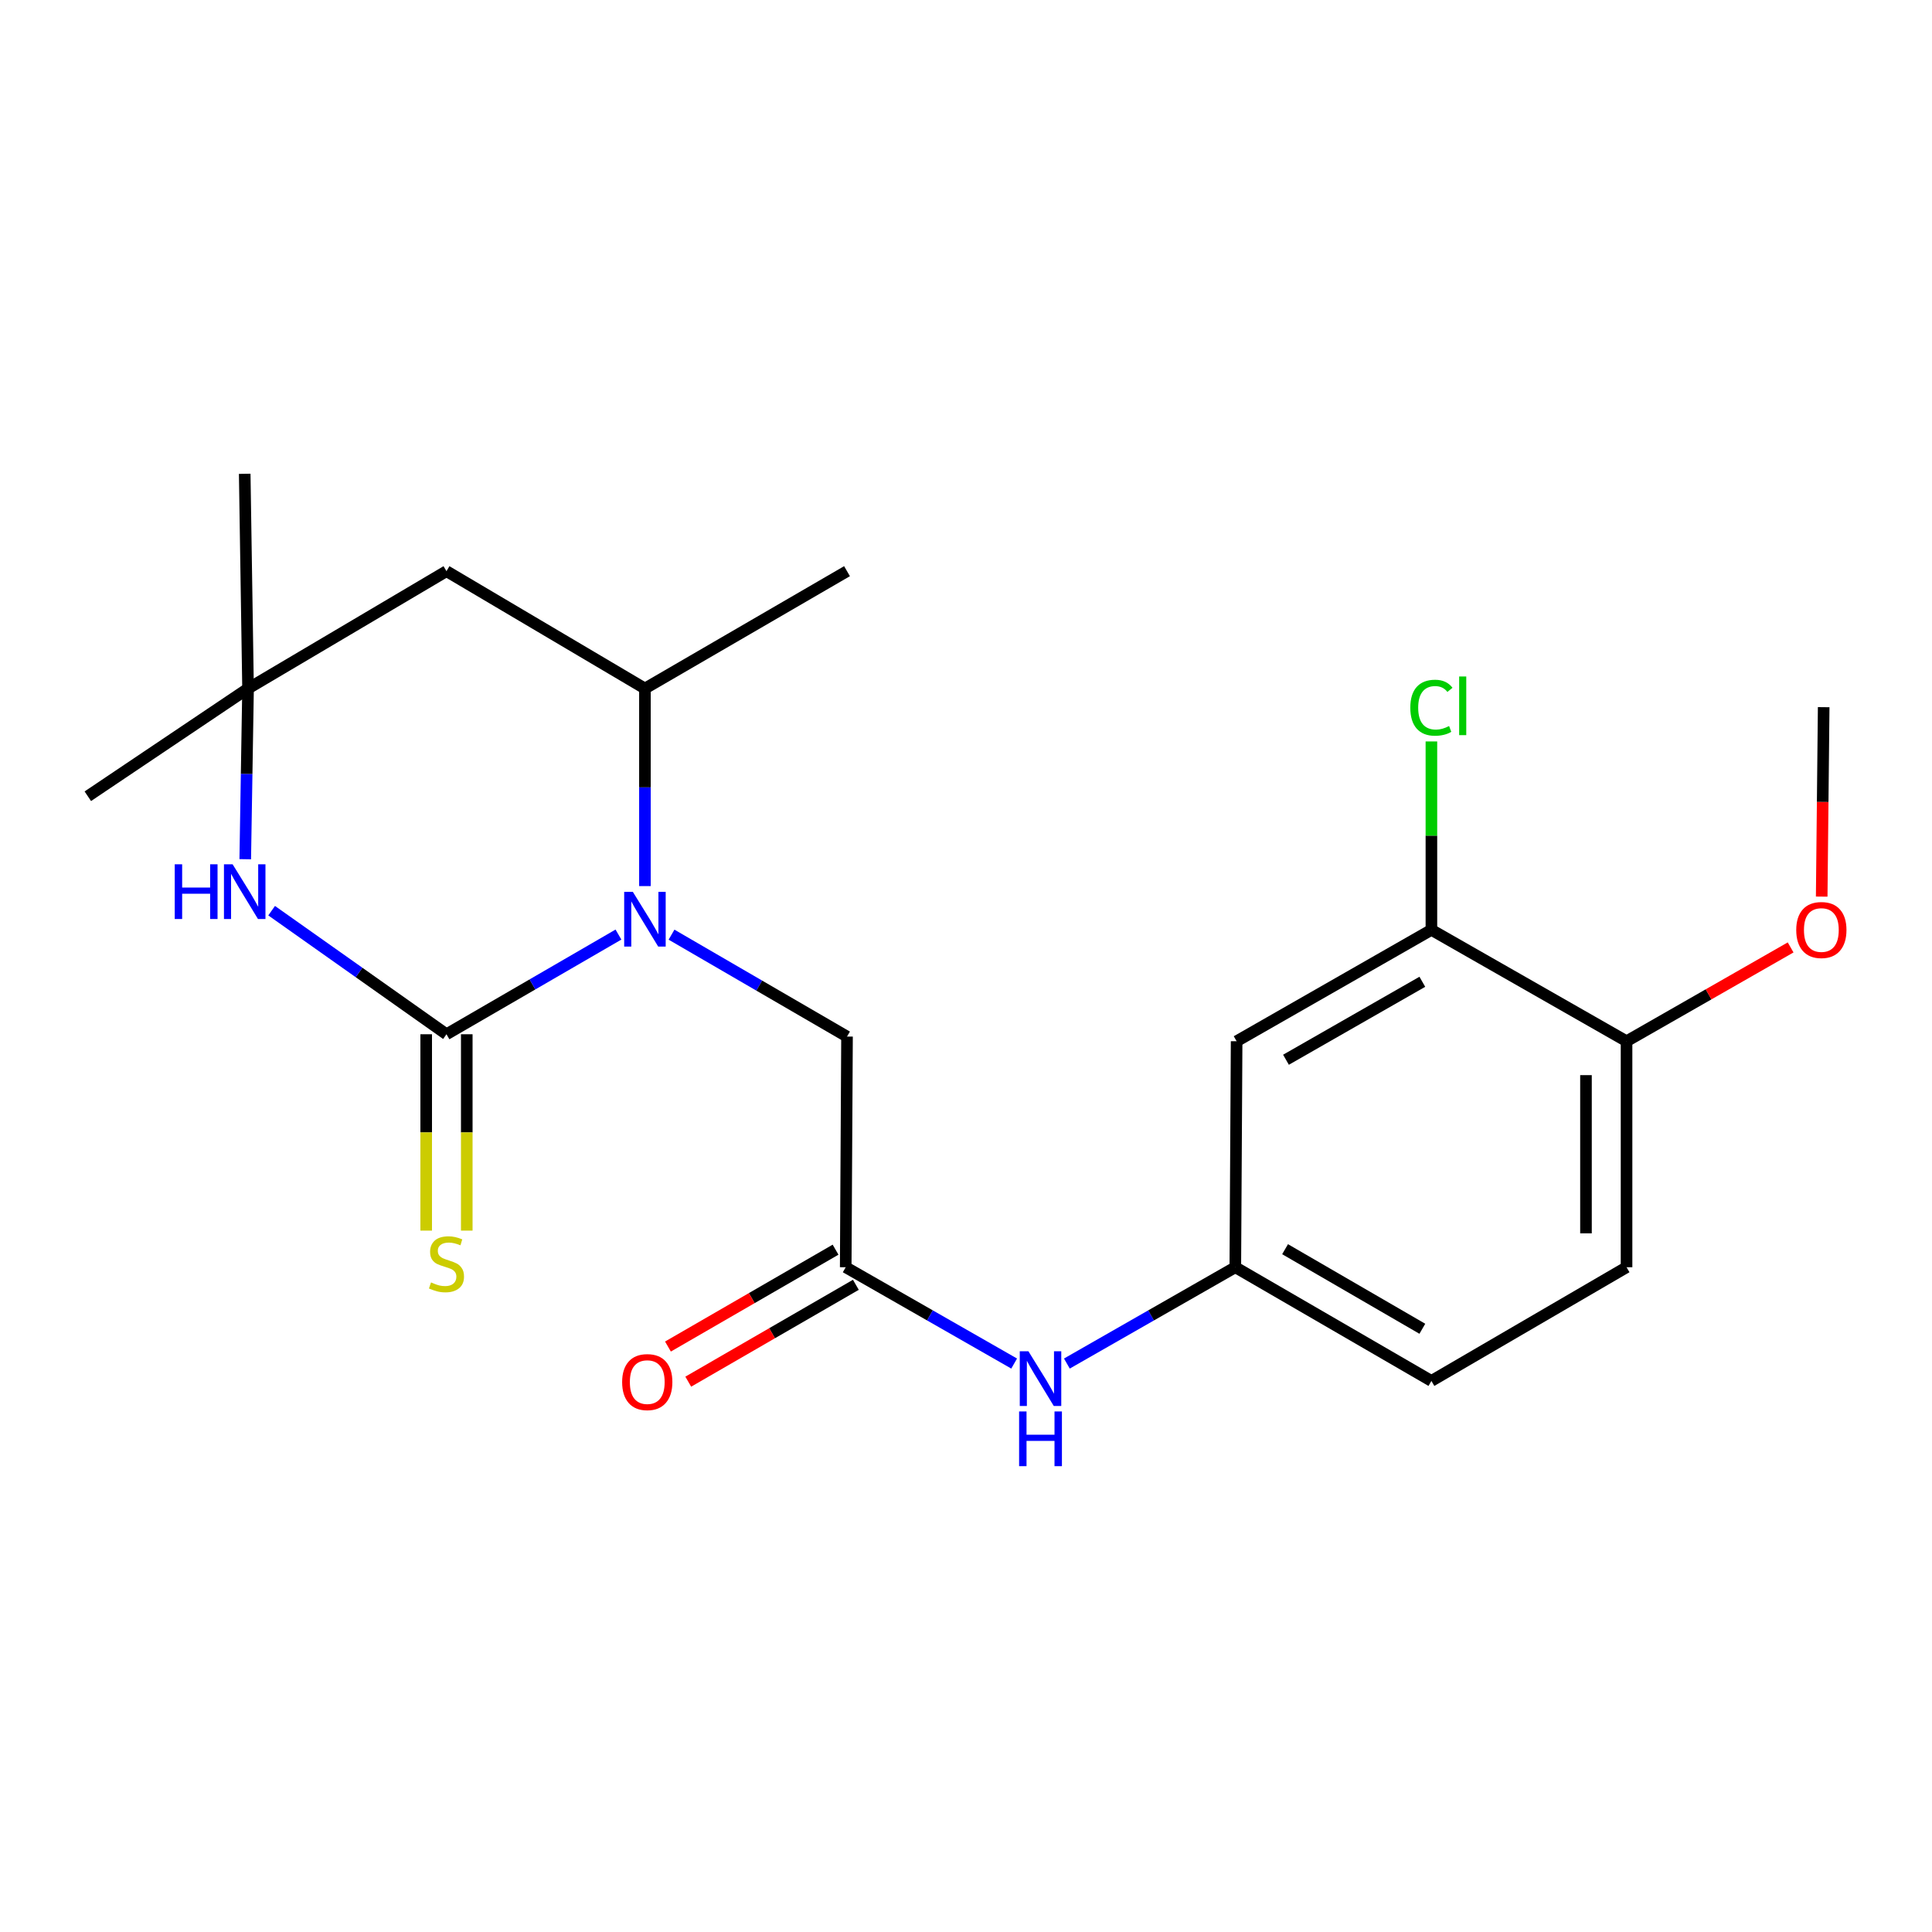 <?xml version='1.0' encoding='iso-8859-1'?>
<svg version='1.1' baseProfile='full'
              xmlns='http://www.w3.org/2000/svg'
                      xmlns:rdkit='http://www.rdkit.org/xml'
                      xmlns:xlink='http://www.w3.org/1999/xlink'
                  xml:space='preserve'
width='1000px' height='1000px' viewBox='0 0 1000 1000'>
<!-- END OF HEADER -->
<rect style='opacity:1.0;fill:#FFFFFF;stroke:none' width='1000' height='1000' x='0' y='0'> </rect>
<path class='bond-0' d='M 231.097,535.328 L 275.603,509.529' style='fill:none;fill-rule:evenodd;stroke:#000000;stroke-width:6px;stroke-linecap:butt;stroke-linejoin:miter;stroke-opacity:1' />
<path class='bond-0' d='M 275.603,509.529 L 320.109,483.731' style='fill:none;fill-rule:evenodd;stroke:#0000FF;stroke-width:6px;stroke-linecap:butt;stroke-linejoin:miter;stroke-opacity:1' />
<path class='bond-1' d='M 231.097,535.328 L 185.848,503.348' style='fill:none;fill-rule:evenodd;stroke:#000000;stroke-width:6px;stroke-linecap:butt;stroke-linejoin:miter;stroke-opacity:1' />
<path class='bond-1' d='M 185.848,503.348 L 140.599,471.367' style='fill:none;fill-rule:evenodd;stroke:#0000FF;stroke-width:6px;stroke-linecap:butt;stroke-linejoin:miter;stroke-opacity:1' />
<path class='bond-7' d='M 220.598,535.328 L 220.598,586.147' style='fill:none;fill-rule:evenodd;stroke:#000000;stroke-width:6px;stroke-linecap:butt;stroke-linejoin:miter;stroke-opacity:1' />
<path class='bond-7' d='M 220.598,586.147 L 220.598,636.966' style='fill:none;fill-rule:evenodd;stroke:#CCCC00;stroke-width:6px;stroke-linecap:butt;stroke-linejoin:miter;stroke-opacity:1' />
<path class='bond-7' d='M 241.597,535.328 L 241.597,586.147' style='fill:none;fill-rule:evenodd;stroke:#000000;stroke-width:6px;stroke-linecap:butt;stroke-linejoin:miter;stroke-opacity:1' />
<path class='bond-7' d='M 241.597,586.147 L 241.597,636.966' style='fill:none;fill-rule:evenodd;stroke:#CCCC00;stroke-width:6px;stroke-linecap:butt;stroke-linejoin:miter;stroke-opacity:1' />
<path class='bond-2' d='M 333.817,458.639 L 333.817,407.511' style='fill:none;fill-rule:evenodd;stroke:#0000FF;stroke-width:6px;stroke-linecap:butt;stroke-linejoin:miter;stroke-opacity:1' />
<path class='bond-2' d='M 333.817,407.511 L 333.817,356.382' style='fill:none;fill-rule:evenodd;stroke:#000000;stroke-width:6px;stroke-linecap:butt;stroke-linejoin:miter;stroke-opacity:1' />
<path class='bond-5' d='M 347.581,483.778 L 392.998,510.154' style='fill:none;fill-rule:evenodd;stroke:#0000FF;stroke-width:6px;stroke-linecap:butt;stroke-linejoin:miter;stroke-opacity:1' />
<path class='bond-5' d='M 392.998,510.154 L 438.415,536.53' style='fill:none;fill-rule:evenodd;stroke:#000000;stroke-width:6px;stroke-linecap:butt;stroke-linejoin:miter;stroke-opacity:1' />
<path class='bond-3' d='M 126.938,444.728 L 127.663,400.555' style='fill:none;fill-rule:evenodd;stroke:#0000FF;stroke-width:6px;stroke-linecap:butt;stroke-linejoin:miter;stroke-opacity:1' />
<path class='bond-3' d='M 127.663,400.555 L 128.389,356.382' style='fill:none;fill-rule:evenodd;stroke:#000000;stroke-width:6px;stroke-linecap:butt;stroke-linejoin:miter;stroke-opacity:1' />
<path class='bond-18' d='M 333.817,356.382 L 438.415,295.637' style='fill:none;fill-rule:evenodd;stroke:#000000;stroke-width:6px;stroke-linecap:butt;stroke-linejoin:miter;stroke-opacity:1' />
<path class='bond-22' d='M 333.817,356.382 L 231.097,295.637' style='fill:none;fill-rule:evenodd;stroke:#000000;stroke-width:6px;stroke-linecap:butt;stroke-linejoin:miter;stroke-opacity:1' />
<path class='bond-6' d='M 128.389,356.382 L 231.097,295.637' style='fill:none;fill-rule:evenodd;stroke:#000000;stroke-width:6px;stroke-linecap:butt;stroke-linejoin:miter;stroke-opacity:1' />
<path class='bond-19' d='M 128.389,356.382 L 45.455,412.134' style='fill:none;fill-rule:evenodd;stroke:#000000;stroke-width:6px;stroke-linecap:butt;stroke-linejoin:miter;stroke-opacity:1' />
<path class='bond-20' d='M 128.389,356.382 L 126.662,245.239' style='fill:none;fill-rule:evenodd;stroke:#000000;stroke-width:6px;stroke-linecap:butt;stroke-linejoin:miter;stroke-opacity:1' />
<path class='bond-4' d='M 437.739,655.921 L 438.415,536.53' style='fill:none;fill-rule:evenodd;stroke:#000000;stroke-width:6px;stroke-linecap:butt;stroke-linejoin:miter;stroke-opacity:1' />
<path class='bond-10' d='M 437.739,655.921 L 481.332,680.847' style='fill:none;fill-rule:evenodd;stroke:#000000;stroke-width:6px;stroke-linecap:butt;stroke-linejoin:miter;stroke-opacity:1' />
<path class='bond-10' d='M 481.332,680.847 L 524.925,705.773' style='fill:none;fill-rule:evenodd;stroke:#0000FF;stroke-width:6px;stroke-linecap:butt;stroke-linejoin:miter;stroke-opacity:1' />
<path class='bond-13' d='M 432.485,646.83 L 389.108,671.901' style='fill:none;fill-rule:evenodd;stroke:#000000;stroke-width:6px;stroke-linecap:butt;stroke-linejoin:miter;stroke-opacity:1' />
<path class='bond-13' d='M 389.108,671.901 L 345.731,696.971' style='fill:none;fill-rule:evenodd;stroke:#FF0000;stroke-width:6px;stroke-linecap:butt;stroke-linejoin:miter;stroke-opacity:1' />
<path class='bond-13' d='M 442.993,665.011 L 399.616,690.081' style='fill:none;fill-rule:evenodd;stroke:#000000;stroke-width:6px;stroke-linecap:butt;stroke-linejoin:miter;stroke-opacity:1' />
<path class='bond-13' d='M 399.616,690.081 L 356.239,715.152' style='fill:none;fill-rule:evenodd;stroke:#FF0000;stroke-width:6px;stroke-linecap:butt;stroke-linejoin:miter;stroke-opacity:1' />
<path class='bond-8' d='M 740.894,481.291 L 640.075,538.945' style='fill:none;fill-rule:evenodd;stroke:#000000;stroke-width:6px;stroke-linecap:butt;stroke-linejoin:miter;stroke-opacity:1' />
<path class='bond-8' d='M 736.195,508.168 L 665.623,548.525' style='fill:none;fill-rule:evenodd;stroke:#000000;stroke-width:6px;stroke-linecap:butt;stroke-linejoin:miter;stroke-opacity:1' />
<path class='bond-15' d='M 740.894,481.291 L 740.894,432.53' style='fill:none;fill-rule:evenodd;stroke:#000000;stroke-width:6px;stroke-linecap:butt;stroke-linejoin:miter;stroke-opacity:1' />
<path class='bond-15' d='M 740.894,432.53 L 740.894,383.769' style='fill:none;fill-rule:evenodd;stroke:#00CC00;stroke-width:6px;stroke-linecap:butt;stroke-linejoin:miter;stroke-opacity:1' />
<path class='bond-23' d='M 740.894,481.291 L 841.899,538.945' style='fill:none;fill-rule:evenodd;stroke:#000000;stroke-width:6px;stroke-linecap:butt;stroke-linejoin:miter;stroke-opacity:1' />
<path class='bond-9' d='M 640.075,538.945 L 639.399,655.921' style='fill:none;fill-rule:evenodd;stroke:#000000;stroke-width:6px;stroke-linecap:butt;stroke-linejoin:miter;stroke-opacity:1' />
<path class='bond-11' d='M 552.213,705.773 L 595.806,680.847' style='fill:none;fill-rule:evenodd;stroke:#0000FF;stroke-width:6px;stroke-linecap:butt;stroke-linejoin:miter;stroke-opacity:1' />
<path class='bond-11' d='M 595.806,680.847 L 639.399,655.921' style='fill:none;fill-rule:evenodd;stroke:#000000;stroke-width:6px;stroke-linecap:butt;stroke-linejoin:miter;stroke-opacity:1' />
<path class='bond-16' d='M 639.399,655.921 L 740.894,714.764' style='fill:none;fill-rule:evenodd;stroke:#000000;stroke-width:6px;stroke-linecap:butt;stroke-linejoin:miter;stroke-opacity:1' />
<path class='bond-16' d='M 665.156,646.581 L 736.202,687.771' style='fill:none;fill-rule:evenodd;stroke:#000000;stroke-width:6px;stroke-linecap:butt;stroke-linejoin:miter;stroke-opacity:1' />
<path class='bond-12' d='M 841.899,538.945 L 841.899,655.921' style='fill:none;fill-rule:evenodd;stroke:#000000;stroke-width:6px;stroke-linecap:butt;stroke-linejoin:miter;stroke-opacity:1' />
<path class='bond-12' d='M 820.9,556.491 L 820.9,638.374' style='fill:none;fill-rule:evenodd;stroke:#000000;stroke-width:6px;stroke-linecap:butt;stroke-linejoin:miter;stroke-opacity:1' />
<path class='bond-17' d='M 841.899,538.945 L 884.362,514.665' style='fill:none;fill-rule:evenodd;stroke:#000000;stroke-width:6px;stroke-linecap:butt;stroke-linejoin:miter;stroke-opacity:1' />
<path class='bond-17' d='M 884.362,514.665 L 926.825,490.384' style='fill:none;fill-rule:evenodd;stroke:#FF0000;stroke-width:6px;stroke-linecap:butt;stroke-linejoin:miter;stroke-opacity:1' />
<path class='bond-14' d='M 841.899,655.921 L 740.894,714.764' style='fill:none;fill-rule:evenodd;stroke:#000000;stroke-width:6px;stroke-linecap:butt;stroke-linejoin:miter;stroke-opacity:1' />
<path class='bond-21' d='M 942.908,464.089 L 943.42,415.059' style='fill:none;fill-rule:evenodd;stroke:#FF0000;stroke-width:6px;stroke-linecap:butt;stroke-linejoin:miter;stroke-opacity:1' />
<path class='bond-21' d='M 943.42,415.059 L 943.931,366.03' style='fill:none;fill-rule:evenodd;stroke:#000000;stroke-width:6px;stroke-linecap:butt;stroke-linejoin:miter;stroke-opacity:1' />
<path  class='atom-1' d='M 327.557 461.624
L 336.837 476.624
Q 337.757 478.104, 339.237 480.784
Q 340.717 483.464, 340.797 483.624
L 340.797 461.624
L 344.557 461.624
L 344.557 489.944
L 340.677 489.944
L 330.717 473.544
Q 329.557 471.624, 328.317 469.424
Q 327.117 467.224, 326.757 466.544
L 326.757 489.944
L 323.077 489.944
L 323.077 461.624
L 327.557 461.624
' fill='#0000FF'/>
<path  class='atom-2' d='M 90.442 447.357
L 94.282 447.357
L 94.282 459.397
L 108.762 459.397
L 108.762 447.357
L 112.602 447.357
L 112.602 475.677
L 108.762 475.677
L 108.762 462.597
L 94.282 462.597
L 94.282 475.677
L 90.442 475.677
L 90.442 447.357
' fill='#0000FF'/>
<path  class='atom-2' d='M 120.402 447.357
L 129.682 462.357
Q 130.602 463.837, 132.082 466.517
Q 133.562 469.197, 133.642 469.357
L 133.642 447.357
L 137.402 447.357
L 137.402 475.677
L 133.522 475.677
L 123.562 459.277
Q 122.402 457.357, 121.162 455.157
Q 119.962 452.957, 119.602 452.277
L 119.602 475.677
L 115.922 475.677
L 115.922 447.357
L 120.402 447.357
' fill='#0000FF'/>
<path  class='atom-8' d='M 223.097 663.774
Q 223.417 663.894, 224.737 664.454
Q 226.057 665.014, 227.497 665.374
Q 228.977 665.694, 230.417 665.694
Q 233.097 665.694, 234.657 664.414
Q 236.217 663.094, 236.217 660.814
Q 236.217 659.254, 235.417 658.294
Q 234.657 657.334, 233.457 656.814
Q 232.257 656.294, 230.257 655.694
Q 227.737 654.934, 226.217 654.214
Q 224.737 653.494, 223.657 651.974
Q 222.617 650.454, 222.617 647.894
Q 222.617 644.334, 225.017 642.134
Q 227.457 639.934, 232.257 639.934
Q 235.537 639.934, 239.257 641.494
L 238.337 644.574
Q 234.937 643.174, 232.377 643.174
Q 229.617 643.174, 228.097 644.334
Q 226.577 645.454, 226.617 647.414
Q 226.617 648.934, 227.377 649.854
Q 228.177 650.774, 229.297 651.294
Q 230.457 651.814, 232.377 652.414
Q 234.937 653.214, 236.457 654.014
Q 237.977 654.814, 239.057 656.454
Q 240.177 658.054, 240.177 660.814
Q 240.177 664.734, 237.537 666.854
Q 234.937 668.934, 230.577 668.934
Q 228.057 668.934, 226.137 668.374
Q 224.257 667.854, 222.017 666.934
L 223.097 663.774
' fill='#CCCC00'/>
<path  class='atom-11' d='M 532.309 699.414
L 541.589 714.414
Q 542.509 715.894, 543.989 718.574
Q 545.469 721.254, 545.549 721.414
L 545.549 699.414
L 549.309 699.414
L 549.309 727.734
L 545.429 727.734
L 535.469 711.334
Q 534.309 709.414, 533.069 707.214
Q 531.869 705.014, 531.509 704.334
L 531.509 727.734
L 527.829 727.734
L 527.829 699.414
L 532.309 699.414
' fill='#0000FF'/>
<path  class='atom-11' d='M 527.489 730.566
L 531.329 730.566
L 531.329 742.606
L 545.809 742.606
L 545.809 730.566
L 549.649 730.566
L 549.649 758.886
L 545.809 758.886
L 545.809 745.806
L 531.329 745.806
L 531.329 758.886
L 527.489 758.886
L 527.489 730.566
' fill='#0000FF'/>
<path  class='atom-14' d='M 322.019 715.369
Q 322.019 708.569, 325.379 704.769
Q 328.739 700.969, 335.019 700.969
Q 341.299 700.969, 344.659 704.769
Q 348.019 708.569, 348.019 715.369
Q 348.019 722.249, 344.619 726.169
Q 341.219 730.049, 335.019 730.049
Q 328.779 730.049, 325.379 726.169
Q 322.019 722.289, 322.019 715.369
M 335.019 726.849
Q 339.339 726.849, 341.659 723.969
Q 344.019 721.049, 344.019 715.369
Q 344.019 709.809, 341.659 707.009
Q 339.339 704.169, 335.019 704.169
Q 330.699 704.169, 328.339 706.969
Q 326.019 709.769, 326.019 715.369
Q 326.019 721.089, 328.339 723.969
Q 330.699 726.849, 335.019 726.849
' fill='#FF0000'/>
<path  class='atom-16' d='M 729.974 366.31
Q 729.974 359.27, 733.254 355.59
Q 736.574 351.87, 742.854 351.87
Q 748.694 351.87, 751.814 355.99
L 749.174 358.15
Q 746.894 355.15, 742.854 355.15
Q 738.574 355.15, 736.294 358.03
Q 734.054 360.87, 734.054 366.31
Q 734.054 371.91, 736.374 374.79
Q 738.734 377.67, 743.294 377.67
Q 746.414 377.67, 750.054 375.79
L 751.174 378.79
Q 749.694 379.75, 747.454 380.31
Q 745.214 380.87, 742.734 380.87
Q 736.574 380.87, 733.254 377.11
Q 729.974 373.35, 729.974 366.31
' fill='#00CC00'/>
<path  class='atom-16' d='M 755.254 350.15
L 758.934 350.15
L 758.934 380.51
L 755.254 380.51
L 755.254 350.15
' fill='#00CC00'/>
<path  class='atom-18' d='M 929.729 481.371
Q 929.729 474.571, 933.089 470.771
Q 936.449 466.971, 942.729 466.971
Q 949.009 466.971, 952.369 470.771
Q 955.729 474.571, 955.729 481.371
Q 955.729 488.251, 952.329 492.171
Q 948.929 496.051, 942.729 496.051
Q 936.489 496.051, 933.089 492.171
Q 929.729 488.291, 929.729 481.371
M 942.729 492.851
Q 947.049 492.851, 949.369 489.971
Q 951.729 487.051, 951.729 481.371
Q 951.729 475.811, 949.369 473.011
Q 947.049 470.171, 942.729 470.171
Q 938.409 470.171, 936.049 472.971
Q 933.729 475.771, 933.729 481.371
Q 933.729 487.091, 936.049 489.971
Q 938.409 492.851, 942.729 492.851
' fill='#FF0000'/>
</svg>
